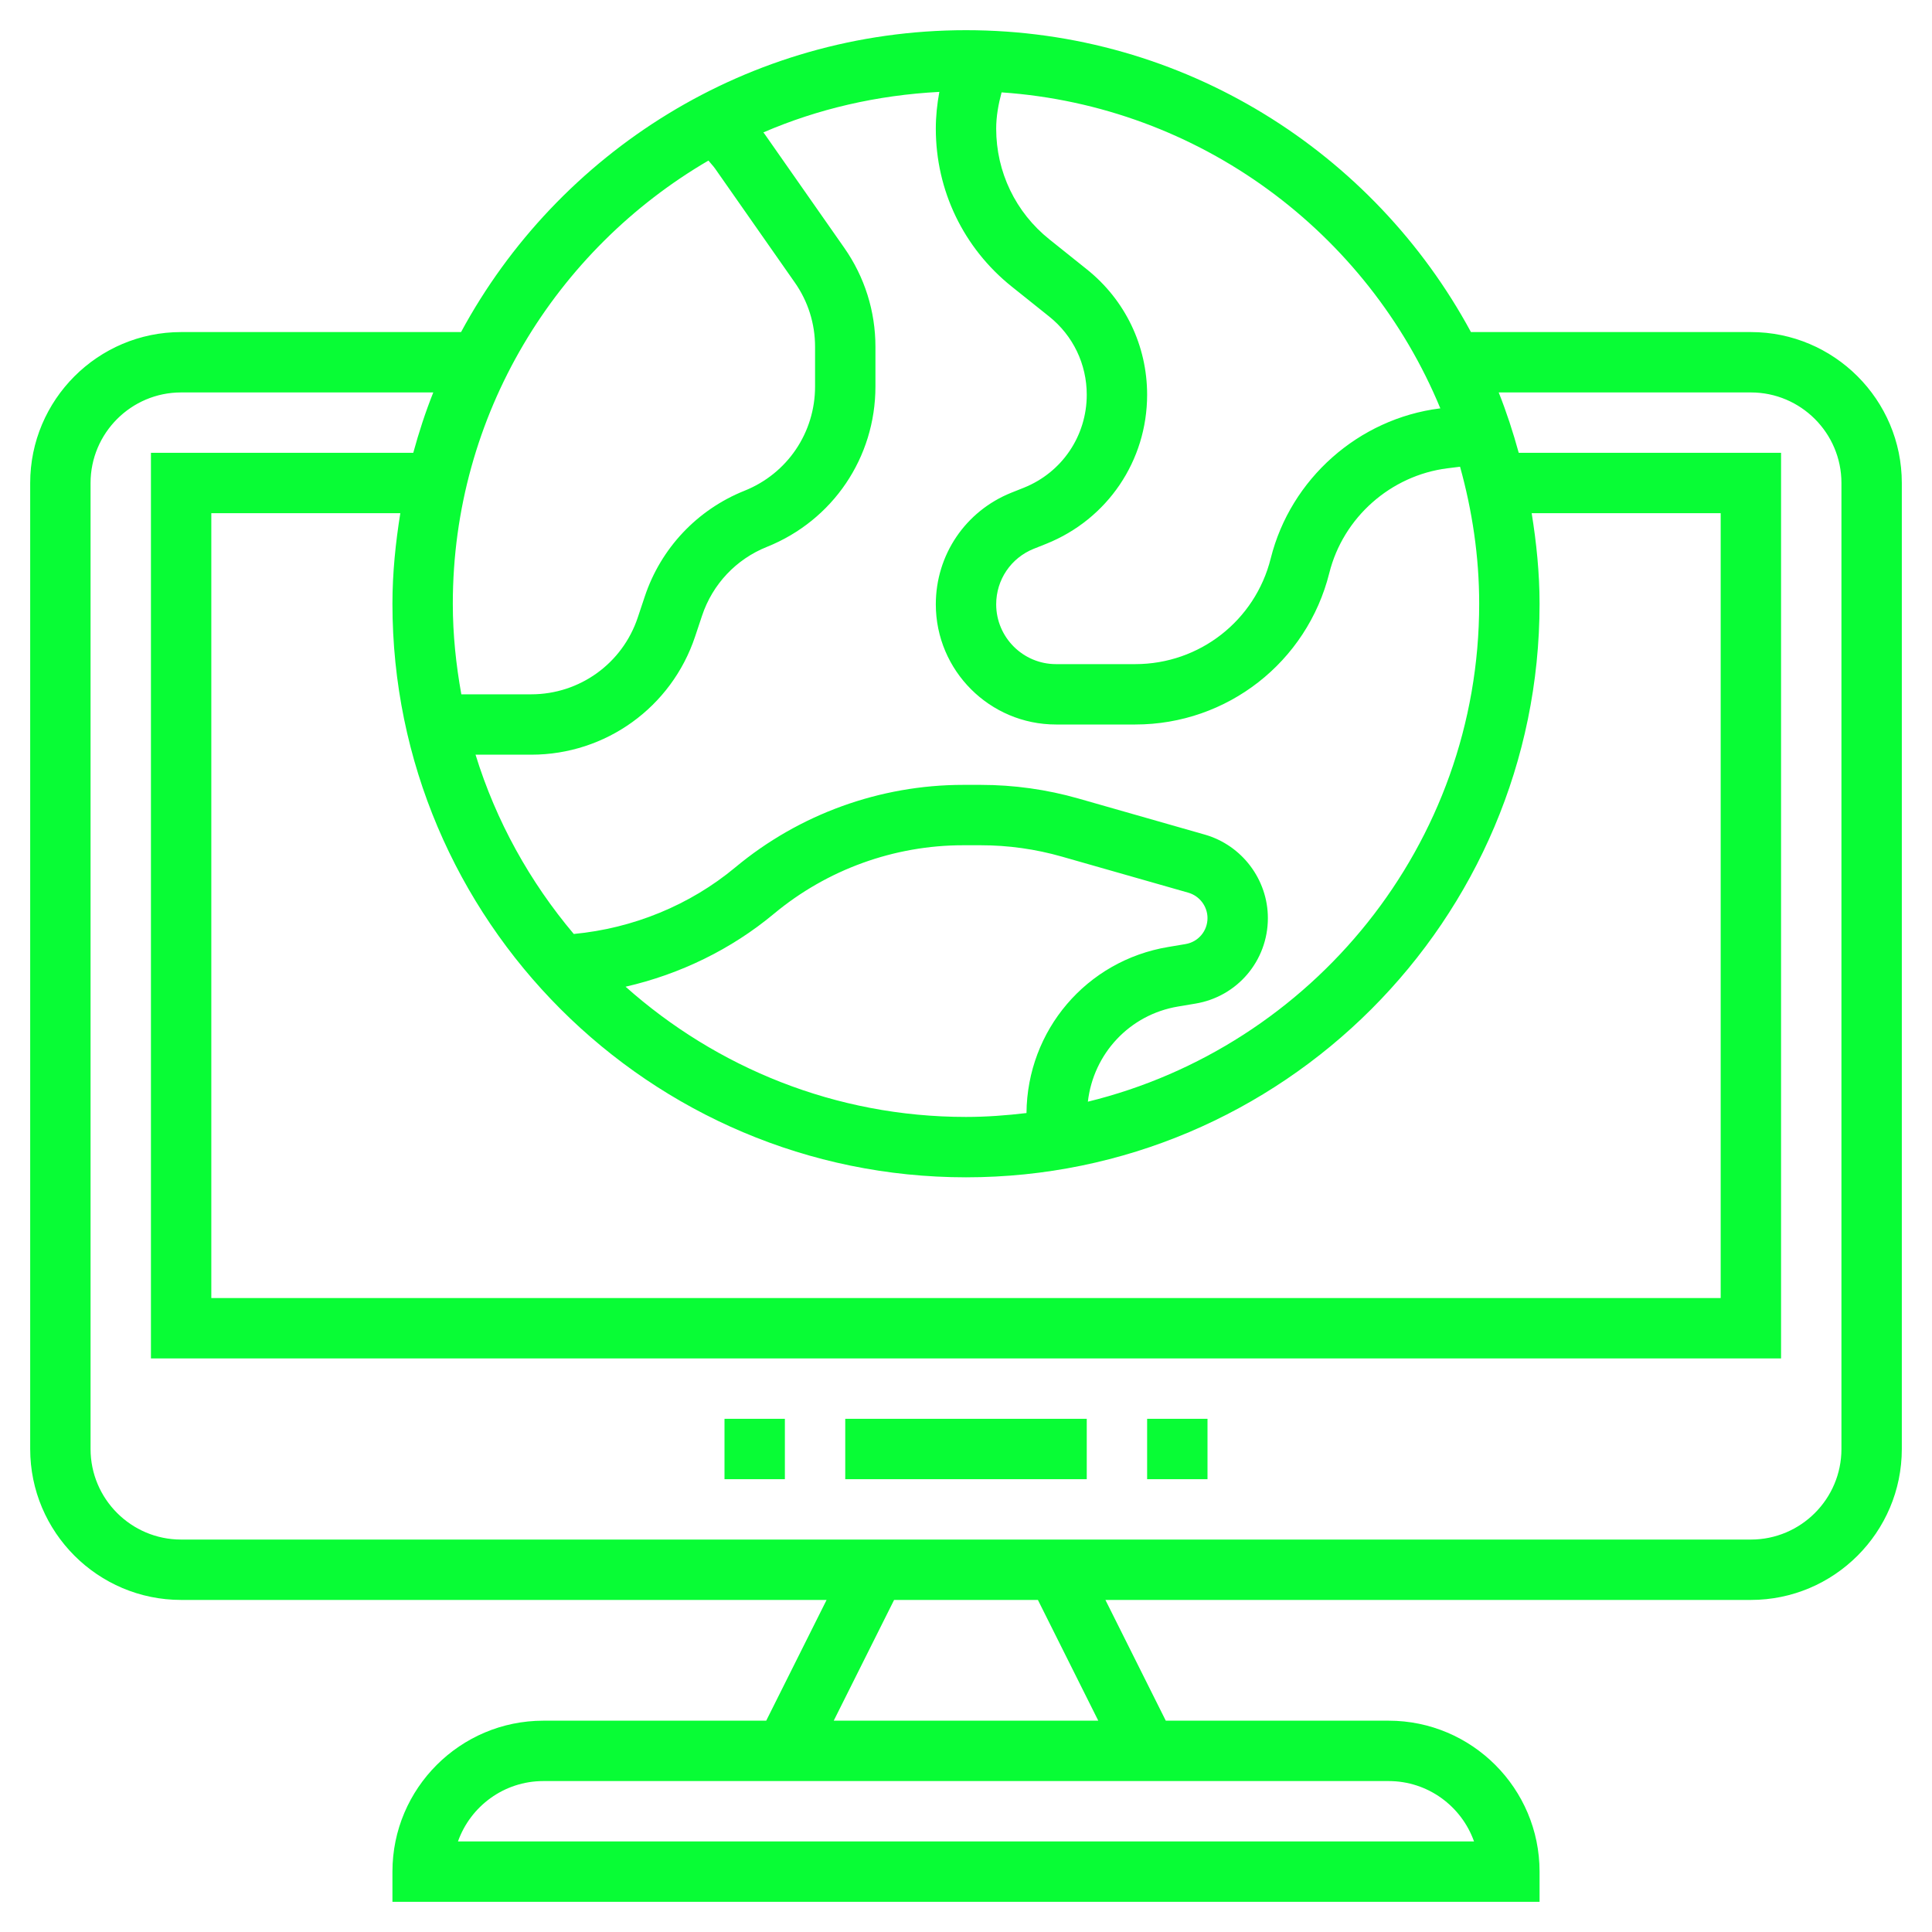 <svg xmlns="http://www.w3.org/2000/svg" xmlns:xlink="http://www.w3.org/1999/xlink" version="1.1" x="0px" y="0px" viewBox="0 0 64 64" style="enable-background:new 0 0 64 64;max-width:100%" xml:space="preserve" height="100%"><g style="" fill="rgb(8, 253, 53)"><rect x="38" y="47" width="2" height="2" style="" fill="rgb(8, 253, 53)"/><rect x="28" y="47" width="8" height="2" style="" fill="rgb(8, 253, 53)"/><rect x="24" y="47" width="2" height="2" style="" fill="rgb(8, 253, 53)"/><path d="M58,11h-9.273C45.514,5.052,39.222,1,32,1S18.486,5.052,15.273,11H6c-2.757,0-5,2.243-5,5v32c0,2.757,2.243,5,5,5h21.382   l-2,4H18c-2.757,0-5,2.243-5,5v1h38v-1c0-2.757-2.243-5-5-5h-7.382l-2-4H58c2.757,0,5-2.243,5-5V16C63,13.243,60.757,11,58,11z    M27.966,8.208l-2.638-3.77c-0.012-0.018-0.027-0.034-0.04-0.052c1.803-0.778,3.77-1.235,5.829-1.342   C31.043,3.445,31,3.851,31,4.263c0,2.045,0.916,3.95,2.513,5.229l1.242,0.993C35.546,11.117,36,12.062,36,13.076   c0,1.364-0.819,2.574-2.085,3.081l-0.412,0.164C31.982,16.931,31,18.381,31,20.019C31,22.214,32.786,24,34.981,24h2.626   c3.045,0,5.688-2.063,6.428-5.019c0.459-1.838,2.032-3.231,3.913-3.468l0.418-0.052C48.768,16.909,49,18.426,49,20   c0,7.981-5.535,14.676-12.963,16.495c0.184-1.589,1.377-2.884,2.99-3.153l0.571-0.096C40.99,33.016,42,31.823,42,30.413   c0-1.275-0.857-2.411-2.084-2.764l-4.188-1.196C34.674,26.152,33.584,26,32.489,26h-0.584c-2.751,0-5.431,0.97-7.545,2.731   c-1.504,1.253-3.39,2.023-5.353,2.208c-1.453-1.723-2.574-3.734-3.254-5.939h1.845c2.467,0,4.647-1.572,5.427-3.911l0.232-0.695   c0.347-1.041,1.129-1.871,2.148-2.278C27.588,17.241,29,15.156,29,12.804v-1.315C29,10.308,28.642,9.173,27.966,8.208z    M34.004,36.871C33.346,36.949,32.679,37,32,37c-4.329,0-8.273-1.64-11.277-4.314c1.802-0.413,3.5-1.237,4.917-2.418   C27.396,28.806,29.621,28,31.905,28h0.584c0.91,0,1.814,0.127,2.689,0.377l4.188,1.195C39.739,29.68,40,30.025,40,30.413   c0,0.429-0.307,0.791-0.73,0.861l-0.571,0.096C35.991,31.821,34.026,34.13,34.004,36.871z M32,39c10.477,0,19-8.523,19-19   c0-1.023-0.104-2.02-0.261-3H57v26H7V17h6.261C13.104,17.98,13,18.977,13,20C13,30.477,21.523,39,32,39z M47.713,13.528   L47.7,13.529c-2.695,0.338-4.947,2.334-5.605,4.967C41.579,20.56,39.734,22,37.608,22h-2.626C33.889,22,33,21.111,33,20.019   c0-0.814,0.489-1.537,1.245-1.84l0.412-0.164C36.688,17.201,38,15.263,38,13.076c0-1.625-0.728-3.14-1.997-4.154l-1.241-0.993   C33.642,7.033,33,5.697,33,4.263c0-0.409,0.073-0.809,0.179-1.203C39.75,3.514,45.305,7.703,47.713,13.528z M23.468,5.319   c0.07,0.09,0.157,0.175,0.221,0.267l2.638,3.77C26.768,9.983,27,10.721,27,11.488v1.315c0,1.53-0.918,2.886-2.339,3.454   c-1.565,0.627-2.769,1.903-3.302,3.503l-0.232,0.695C20.62,21.978,19.202,23,17.598,23h-2.316C15.107,22.024,15,21.025,15,20   C15,13.737,18.413,8.269,23.468,5.319z M48.829,61H15.171c0.413-1.164,1.525-2,2.829-2h28C47.304,59,48.416,59.836,48.829,61z    M36.382,57h-8.764l2-4h4.764L36.382,57z M61,48c0,1.654-1.346,3-3,3H6c-1.654,0-3-1.346-3-3V16c0-1.654,1.346-3,3-3h8.353   c-0.259,0.65-0.477,1.318-0.663,2H5v30h54V15h-8.69c-0.187-0.682-0.405-1.35-0.663-2H58c1.654,0,3,1.346,3,3V48z" style="" fill="rgb(8, 253, 53)"/></g></svg>
